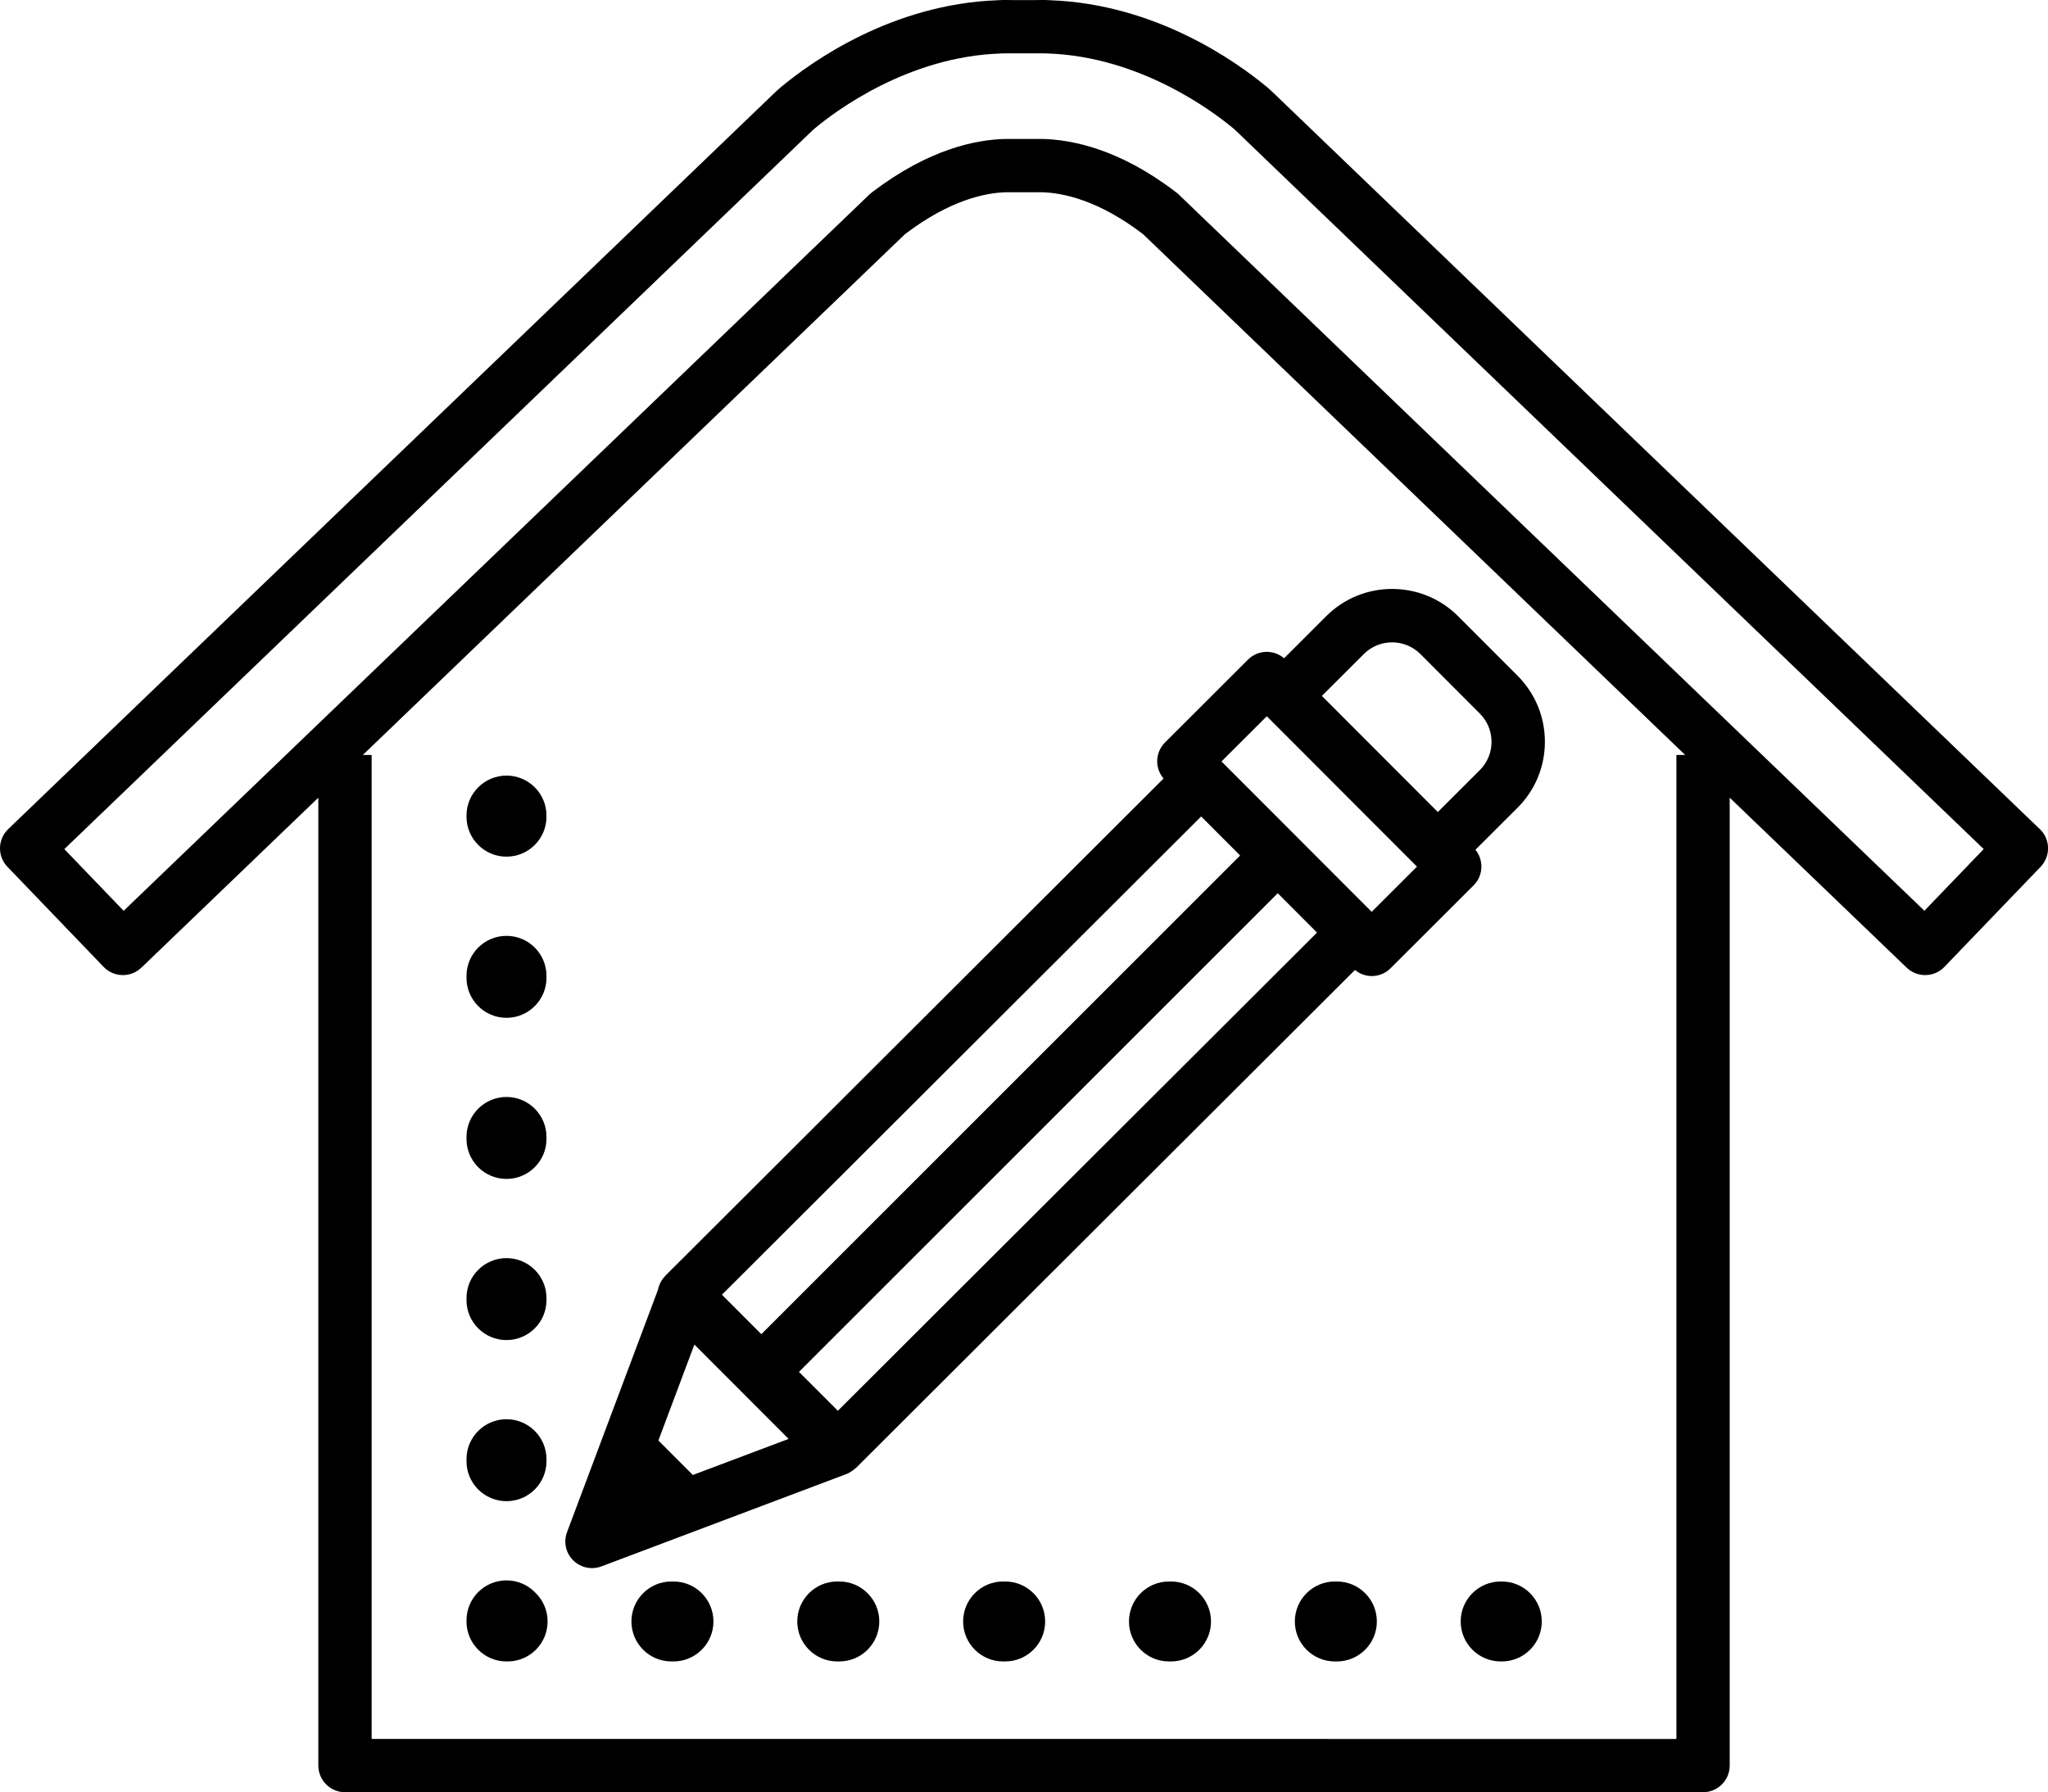 <?xml version="1.0" encoding="UTF-8"?>
<svg id="Layer_2" data-name="Layer 2" xmlns="http://www.w3.org/2000/svg" viewBox="0 0 460.96 403.49">
  <defs>
    <style>
      .cls-1 {
        stroke-width: 0px;
      }
    </style>
  </defs>
  <g id="Layer_5" data-name="Layer 5">
    <g id="custom-furniture">
      <path class="cls-1" d="M459.12,186.66L286.42,20.72c-.38-.37-.78-.72-1.18-1.06l-.12-.1C278.39,13.97,260.19.89,236.31.05c-.63-.04-1.29-.06-2-.05-.46,0-.95,0-1.42.02h-4.83c-.46-.02-.92-.02-1.41-.02-.75-.01-1.41,0-2.03.05-23.86.84-42.04,13.91-48.77,19.5l-.13.11c-.41.34-.81.69-1.19,1.06L1.84,186.66c-2.39,2.3-2.46,6.09-.17,8.48l21.66,22.54c1.1,1.15,2.62,1.81,4.21,1.84,1.62.03,3.13-.57,4.28-1.67l39.83-38.27v217.9c0,3.31,2.69,6,6,6h305.67c3.31,0,6-2.69,6-6v-217.9l39.83,38.27c1.12,1.07,2.61,1.67,4.16,1.67.04,0,.08,0,.12,0,1.59-.03,3.1-.69,4.21-1.84l21.66-22.54c2.3-2.39,2.22-6.19-.17-8.48ZM265.33,43.81c-.17-.17-.36-.33-.55-.47l-.29-.22c-12.51-9.54-23.15-11.7-29.93-11.84-.08,0-.16,0-.24,0-.06,0-.13,0-.19,0h-6.96s-.3,0-.3,0c-.14,0-.35,0-.5,0-6.68.13-17.29,2.29-29.87,11.84l-.29.22c-.2.15-.39.31-.56.48L27.83,205.05l-13.35-13.89L182.85,29.38c.17-.16.35-.32.53-.47l.15-.12c4.51-3.75,20.84-16.04,41.62-16.74.09,0,.18,0,.27-.02.3-.02.69-.03,1.14-.02.07,0,.14,0,.21,0,.29,0,.56,0,.84,0,.1,0,.21,0,.31,0h5.1c.1,0,.2,0,.3,0,.29-.01.58-.01.86,0,.08,0,.16,0,.24,0,.43,0,.78,0,1.12.02.08,0,.17.01.25.01,20.79.69,37.13,12.99,41.65,16.74l.15.12c.18.15.36.31.53.47l168.37,161.78-13.35,13.89L265.33,43.81ZM377.32,169.96v221.53H83.65v-221.53h-1.98l122.03-117.25.04-.03c10-7.59,17.95-9.3,22.83-9.4h.08c.17,0,.33,0,.5,0h6.65c.17,0,.33,0,.5,0h.07c4.93.1,12.89,1.81,22.83,9.38l.06.04,122.03,117.26h-1.98Z"/>
      <path class="cls-1" d="M114,192.86c4.97,0,9-4.03,9-9v-.25c0-4.97-4.03-9-9-9s-9,4.03-9,9v.25c0,4.97,4.03,9,9,9Z"/>
      <path class="cls-1" d="M114,229.14c4.97,0,9-4.03,9-9v-.45c0-4.97-4.03-9-9-9s-9,4.03-9,9v.45c0,4.97,4.03,9,9,9Z"/>
      <path class="cls-1" d="M114,301.69c4.97,0,9-4.03,9-9v-.45c0-4.97-4.03-9-9-9s-9,4.03-9,9v.45c0,4.97,4.03,9,9,9Z"/>
      <path class="cls-1" d="M114,337.96c4.97,0,9-4.03,9-9v-.45c0-4.97-4.03-9-9-9s-9,4.03-9,9v.45c0,4.97,4.03,9,9,9Z"/>
      <path class="cls-1" d="M114,265.41c4.97,0,9-4.03,9-9v-.45c0-4.97-4.03-9-9-9s-9,4.03-9,9v.45c0,4.97,4.03,9,9,9Z"/>
      <path class="cls-1" d="M114,355.79c-4.97,0-9,4.03-9,9v.25c0,4.97,4.03,9,9,9h.25c4.97,0,9-4.03,9-9,0-2.55-1.06-4.85-2.76-6.49-1.64-1.7-3.94-2.76-6.49-2.76Z"/>
      <path class="cls-1" d="M300.9,356.04h-.46c-4.97,0-9,4.03-9,9s4.03,9,9,9h.46c4.97,0,9-4.03,9-9s-4.03-9-9-9Z"/>
      <path class="cls-1" d="M263.57,356.04h-.46c-4.97,0-9,4.03-9,9s4.03,9,9,9h.46c4.97,0,9-4.03,9-9s-4.03-9-9-9Z"/>
      <path class="cls-1" d="M226.24,356.04h-.46c-4.97,0-9,4.03-9,9s4.03,9,9,9h.46c4.97,0,9-4.03,9-9s-4.03-9-9-9Z"/>
      <path class="cls-1" d="M188.91,356.04h-.46c-4.97,0-9,4.03-9,9s4.03,9,9,9h.46c4.97,0,9-4.03,9-9s-4.03-9-9-9Z"/>
      <path class="cls-1" d="M151.58,356.04h-.46c-4.97,0-9,4.03-9,9s4.03,9,9,9h.46c4.97,0,9-4.03,9-9s-4.03-9-9-9Z"/>
      <path class="cls-1" d="M338.02,356.04h-.25c-4.97,0-9,4.03-9,9s4.03,9,9,9h.25c4.97,0,9-4.03,9-9s-4.03-9-9-9Z"/>
      <path class="cls-1" d="M149.76,287.22c-.85.85-1.42,1.94-1.65,3.11l-20.48,54.6c-.83,2.21-.29,4.69,1.38,6.35,1.15,1.14,2.68,1.75,4.24,1.75.71,0,1.43-.13,2.12-.39l55.06-20.76c.51-.19.99-.46,1.42-.78.17-.11.32-.25.47-.38,0,0,.01,0,.02-.01.16-.13.33-.24.48-.39l112.15-111.95c1.1.9,2.43,1.37,3.77,1.37,1.53,0,3.07-.58,4.24-1.75l18.69-18.66c1.13-1.12,1.76-2.65,1.76-4.24,0-1.38-.48-2.72-1.34-3.79l9.47-9.45c3.97-3.96,6.16-9.24,6.16-14.85,0-5.61-2.18-10.89-6.14-14.86l-13.38-13.4c-8.18-8.19-21.5-8.21-29.7-.02l-9.48,9.47c-2.36-2-5.88-1.92-8.11.3l-18.69,18.66c-1.13,1.12-1.76,2.65-1.76,4.24,0,1.43.51,2.8,1.43,3.88l-112.12,111.92ZM319.7,147.25l13.38,13.4c1.7,1.7,2.63,3.96,2.63,6.37,0,2.4-.94,4.66-2.64,6.36l-9.45,9.43-26.1-26.14,9.45-9.43c3.51-3.51,9.22-3.5,12.73.01ZM155.95,332.07l-7.76-7.77,8.1-21.6,21.21,21.24-21.55,8.12ZM143.51,336.76l.04-.11.07.07-.11.04ZM318.94,195.1l-10.2,10.18-3.81-3.81-8.85-8.86-4.24-4.25-4.24-4.25-8.77-8.78-3.9-3.9,10.2-10.18,3.9,3.9,26.09,26.14,3.81,3.81ZM279.12,192.6l-107.76,107.76-8.87-8.88,107.86-107.67,8.78,8.79ZM188.58,317.61l-8.75-8.76,107.76-107.76,8.84,8.86-107.86,107.67Z"/>
    </g>
  </g>
</svg>